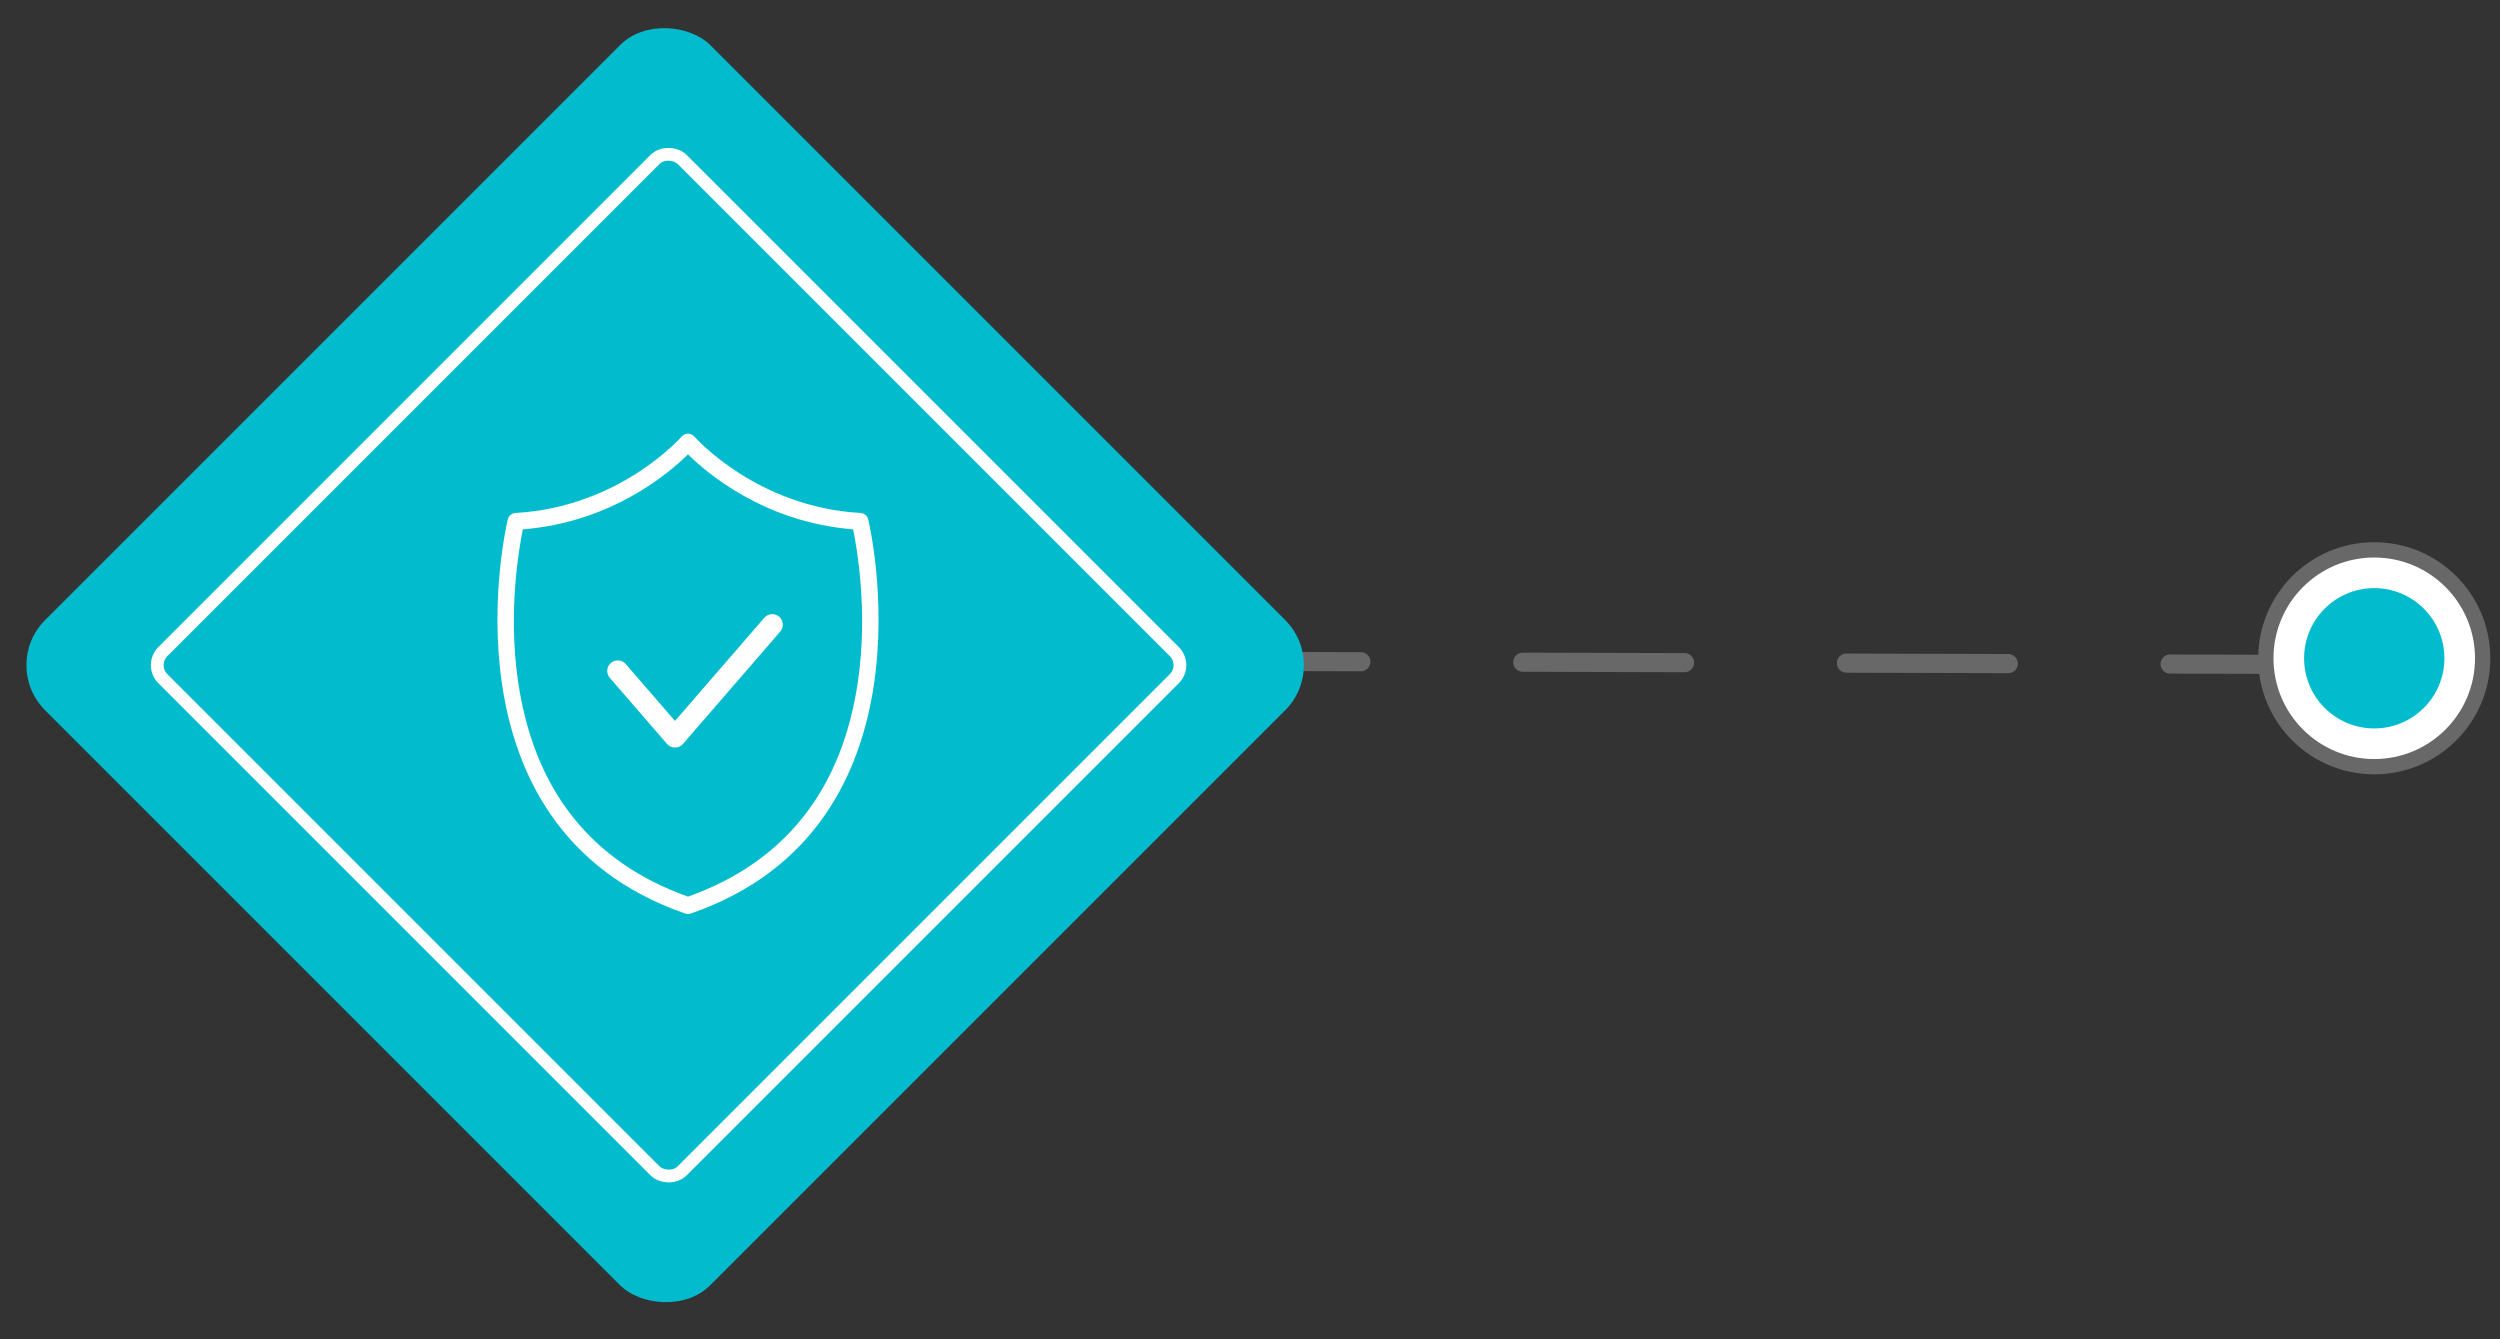 <svg width="196" height="105" viewBox="0 0 196 105" fill="none" xmlns="http://www.w3.org/2000/svg">
<rect x="0" y="0" width="196" height="105" fill="#333333" stroke="none"/>
<path d="M94 51.844L186.641 52.108" stroke="#686868" stroke-width="1.5" stroke-miterlimit="10" stroke-linecap="round" stroke-dasharray="12.69 12.69"/>
<path d="M194.641 51.609C194.641 46.915 190.835 43.109 186.141 43.109C181.446 43.109 177.641 46.915 177.641 51.609C177.641 56.304 181.446 60.109 186.141 60.109C190.835 60.109 194.641 56.304 194.641 51.609Z" fill="white" stroke="#686868" stroke-width="1.2" stroke-miterlimit="10"/>
<path d="M191.641 51.609C191.641 48.572 189.178 46.109 186.141 46.109C183.103 46.109 180.641 48.572 180.641 51.609C180.641 54.647 183.103 57.109 186.141 57.109C189.178 57.109 191.641 54.647 191.641 51.609Z" fill="#02BCCE"/>
<rect y="52.148" width="73.748" height="73.748" rx="5" transform="rotate(-45 0 52.148)" fill="#02BCCE"/>
<rect x="11.707" y="52.148" width="57.573" height="57.573" rx="1.5" transform="rotate(-45 11.707 52.148)" stroke="white"/>
<path d="M53.939 71.658C53.865 71.658 53.793 71.646 53.722 71.622C34.051 64.809 39.753 40.956 39.813 40.716C39.883 40.435 40.128 40.232 40.417 40.216C48.583 39.759 53.391 34.284 53.439 34.229C53.564 34.084 53.746 34 53.939 34H53.94C54.131 34 54.313 34.084 54.439 34.228C54.487 34.284 59.32 39.761 67.462 40.216C67.751 40.233 67.996 40.435 68.066 40.716C68.126 40.956 73.828 64.809 54.156 71.622C54.086 71.646 54.013 71.658 53.94 71.658L53.939 71.658ZM40.992 41.502C40.683 43.005 39.825 47.94 40.608 53.371C41.835 61.889 46.319 67.582 53.939 70.297C61.559 67.582 66.043 61.889 67.27 53.371C68.053 47.94 67.195 43.004 66.885 41.502C59.904 40.943 55.389 37.06 53.939 35.619C52.489 37.06 47.974 40.943 40.993 41.502H40.992Z" fill="white"/>
<path d="M52.919 58.61C52.68 58.61 52.452 58.505 52.295 58.324L47.809 53.142C47.51 52.798 47.548 52.276 47.893 51.978C48.238 51.678 48.76 51.717 49.058 52.062L52.919 56.522L59.922 48.434C60.22 48.089 60.741 48.051 61.087 48.35C61.431 48.649 61.469 49.17 61.17 49.515L53.544 58.325C53.387 58.506 53.159 58.61 52.919 58.61L52.919 58.61Z" fill="white"/>
</svg>
